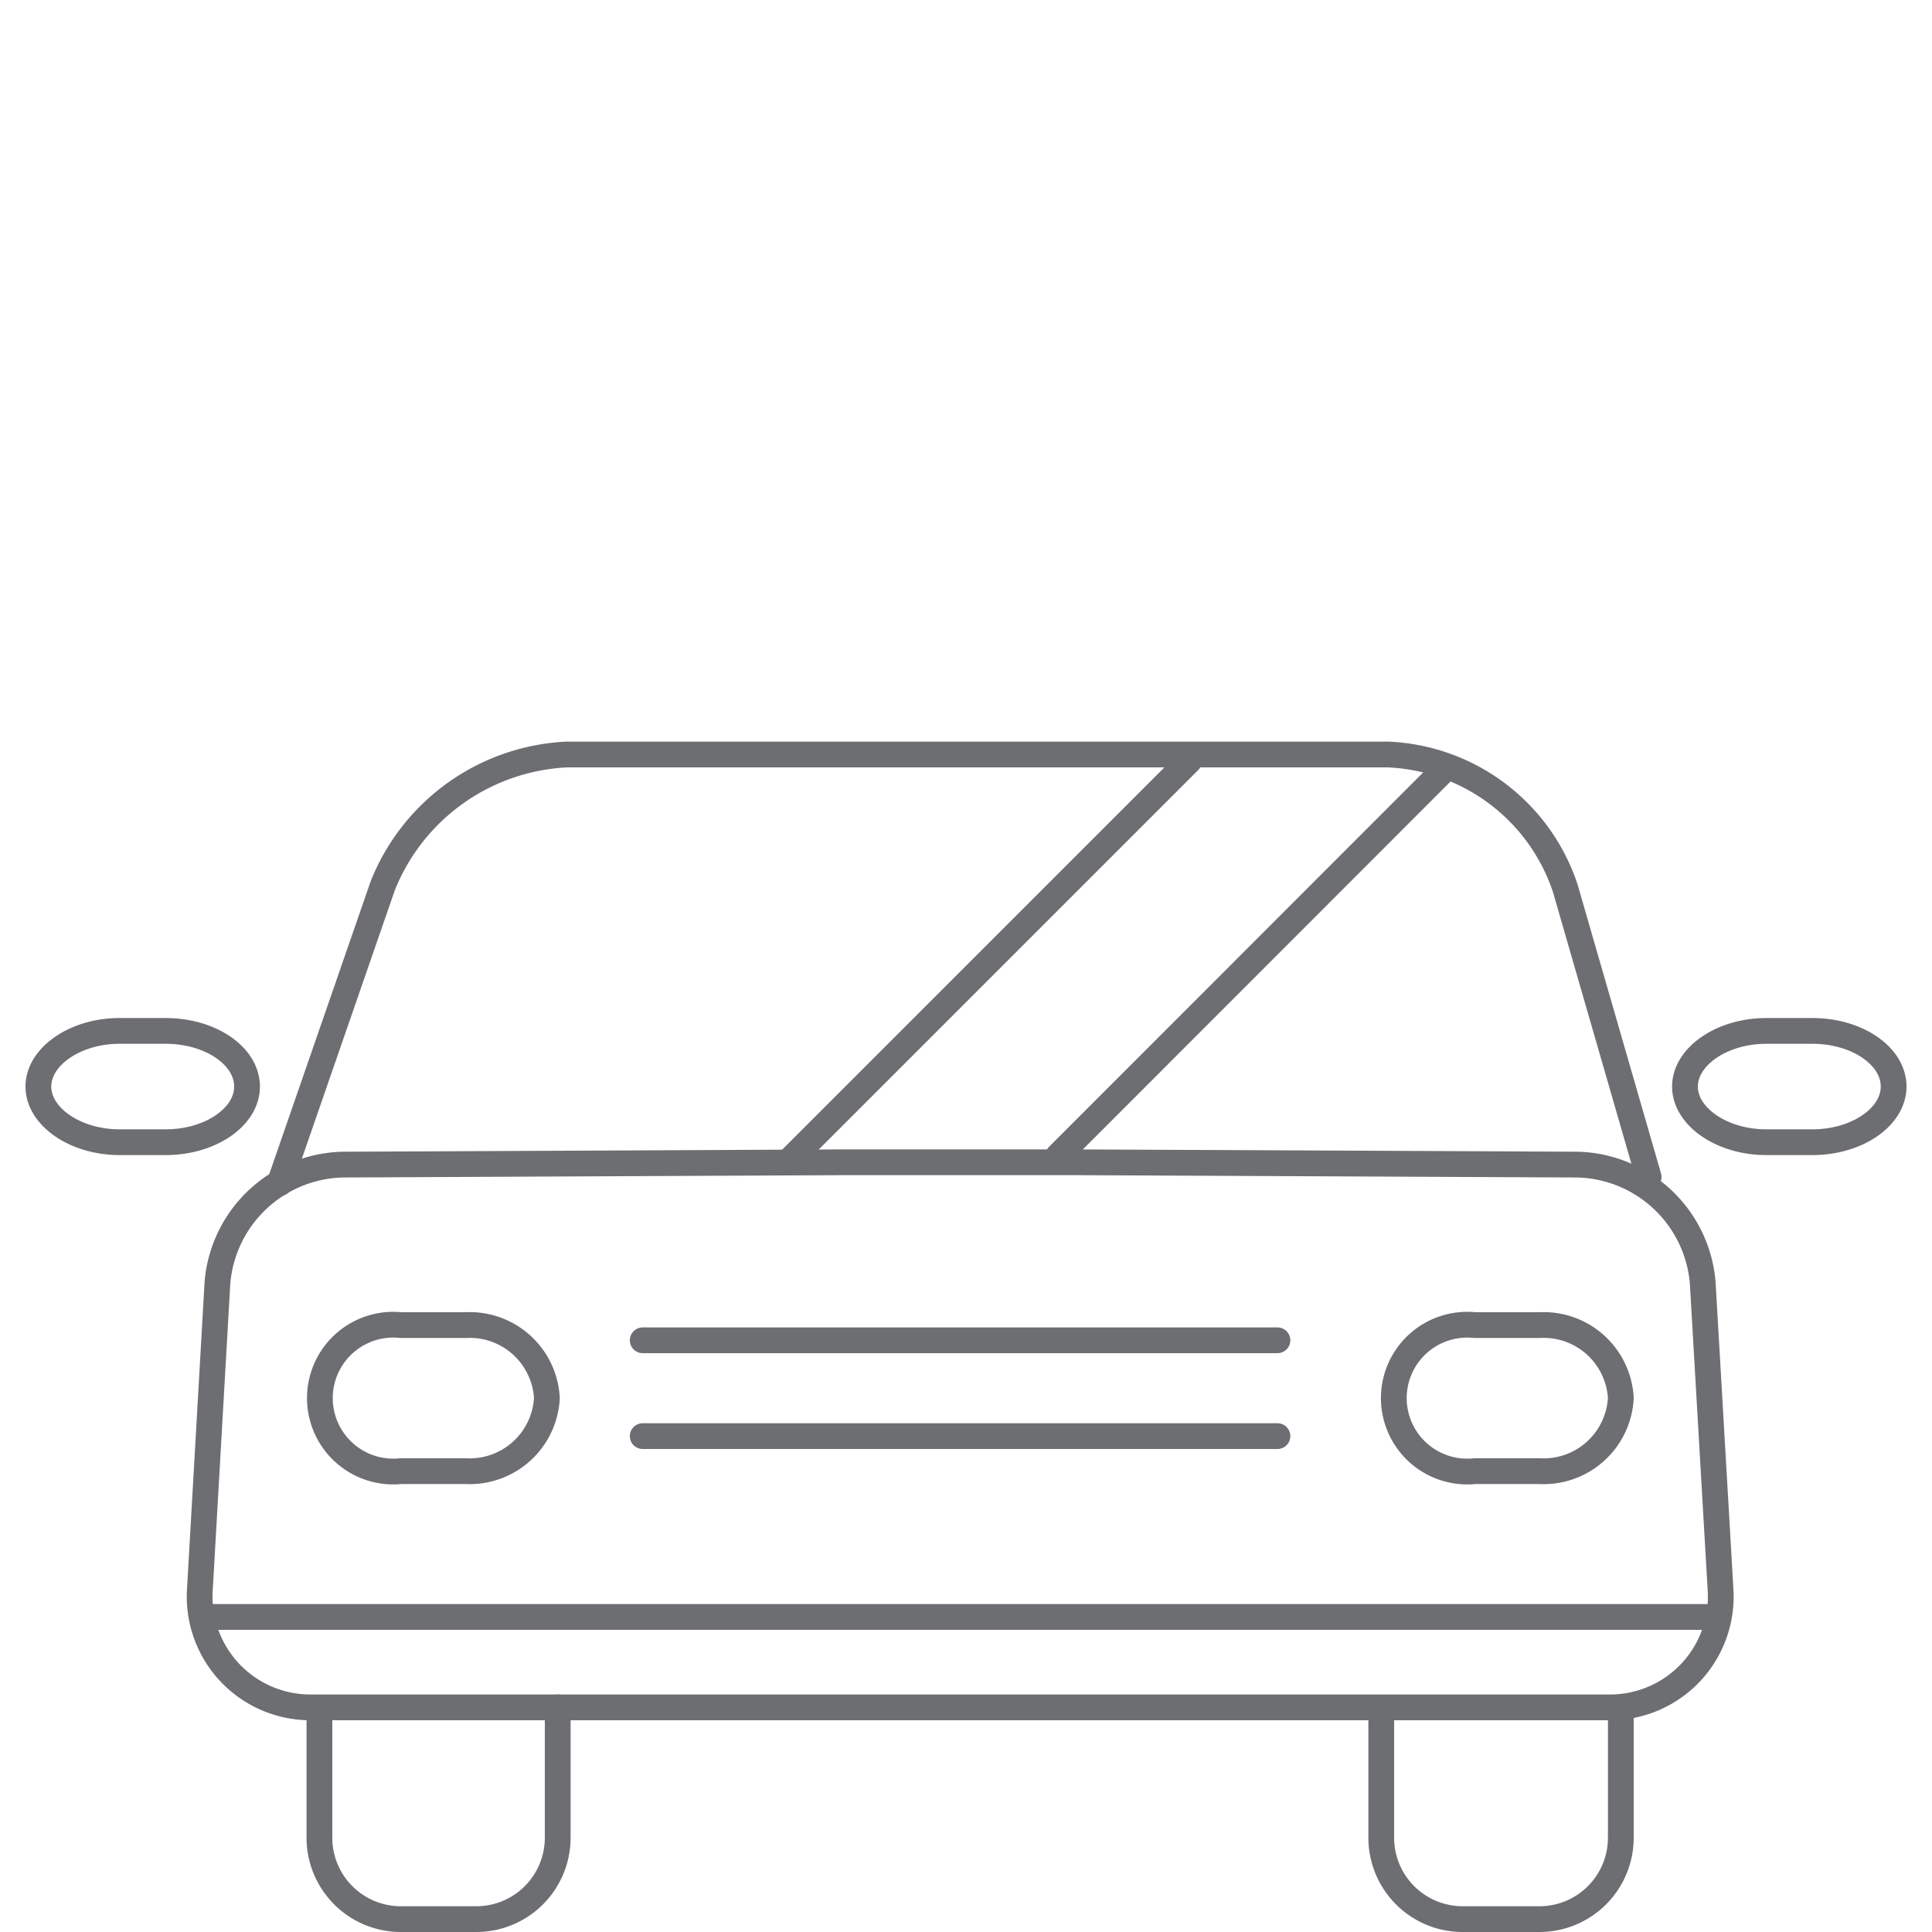 <?xml version="1.0" encoding="UTF-8" standalone="no"?>
<svg
   xmlns:dc="http://purl.org/dc/elements/1.1/"
   xmlns:cc="http://creativecommons.org/ns#"
   xmlns:rdf="http://www.w3.org/1999/02/22-rdf-syntax-ns#"
   xmlns:svg="http://www.w3.org/2000/svg"
   xmlns="http://www.w3.org/2000/svg"
   xmlns:sodipodi="http://sodipodi.sourceforge.net/DTD/sodipodi-0.dtd"
   xmlns:inkscape="http://www.inkscape.org/namespaces/inkscape"
   id="Layer_1"
   data-name="Layer 1"
   viewBox="0 0 75 75"
   version="1.1"
   sodipodi:docname="car.svg"
   inkscape:version="1.0.1 (3bc2e813f5, 2020-09-07)">
  <sodipodi:namedview
     pagecolor="#ffffff"
     bordercolor="#666666"
     borderopacity="1"
     objecttolerance="10"
     gridtolerance="10"
     guidetolerance="10"
     inkscape:pageopacity="0"
     inkscape:pageshadow="2"
     inkscape:window-width="1920"
     inkscape:window-height="986"
     id="namedview15"
     showgrid="false"
     inkscape:zoom="7.3633386"
     inkscape:cx="25.467388"
     inkscape:cy="36.764121"
     inkscape:window-x="-11"
     inkscape:window-y="-11"
     inkscape:window-maximized="1"
     inkscape:current-layer="Layer_1" />
  <defs
     id="defs4">
    <style
       id="style2">.cls-1,.cls-2{fill:none;stroke:#6d6e71;stroke-linejoin:round}.cls-1{stroke-linecap:round}</style>
  </defs>
  <g
     id="g846"
     transform="translate(0,12.75)">
    <path
       d="M 64,32.94 60.76,21.72 A 7.59,7.59 0 0 0 53.89,16.54 H 22 a 8.11,8.11 0 0 0 -7.14,5.09 l -4,11.55 m 52.06,20.35 v 5.07 a 3.16,3.16 0 0 1 -3.15,3.15 h -3 A 3.16,3.16 0 0 1 53.62,58.6 v -5 M 21.65,53.53 V 58.6 A 3.16,3.16 0 0 1 18.5,61.75 H 15.56 A 3.16,3.16 0 0 1 12.4,58.6 v -5"
       class="cls-1"
       id="path6" />
    <path
       d="m 53.46,53.53 h 9 a 4.3,4.3 0 0 0 4.33,-4.59 L 66.1,37.06 a 5,5 0 0 0 -4.85,-4.6 L 41.87,32.37 h -9.2 L 13.3,32.46 a 5,5 0 0 0 -4.86,4.6 L 7.76,48.94 a 4.3,4.3 0 0 0 4.33,4.59 h 41.37"
       class="cls-1"
       id="path8" />
    <path
       d="m 62.92,41.52 a 3,3 0 0 1 -3.15,2.84 h -2.52 a 2.85,2.85 0 1 1 0,-5.67 h 2.52 a 3,3 0 0 1 3.15,2.83 z m -41.69,0 a 3,3 0 0 1 -3.15,2.84 h -2.52 a 2.85,2.85 0 1 1 0,-5.67 h 2.52 a 3,3 0 0 1 3.15,2.83 z M 9.59,29.43 c 0,1.18 -1.42,2.16 -3.16,2.16 H 4.64 c -1.73,0 -3.15,-1 -3.15,-2.16 0,-1.16 1.42,-2.16 3.15,-2.16 h 1.79 c 1.74,0 3.16,0.97 3.16,2.16 z m 63.92,0 c 0,1.18 -1.42,2.16 -3.15,2.16 h -1.79 c -1.74,0 -3.16,-1 -3.16,-2.16 0,-1.16 1.42,-2.16 3.16,-2.16 h 1.79 c 1.73,0 3.15,0.97 3.15,2.16 z M 24.95,39.28 H 49.59 M 24.95,43 H 49.59 M 46.17,16.78 30.59,32.36 M 56.17,17.02 41.08,32.12"
       class="cls-1"
       id="path10" />
    <path
       d="M 7.75,50.02 H 66.78"
       class="cls-2"
       id="path12" />
  </g>
</svg>
